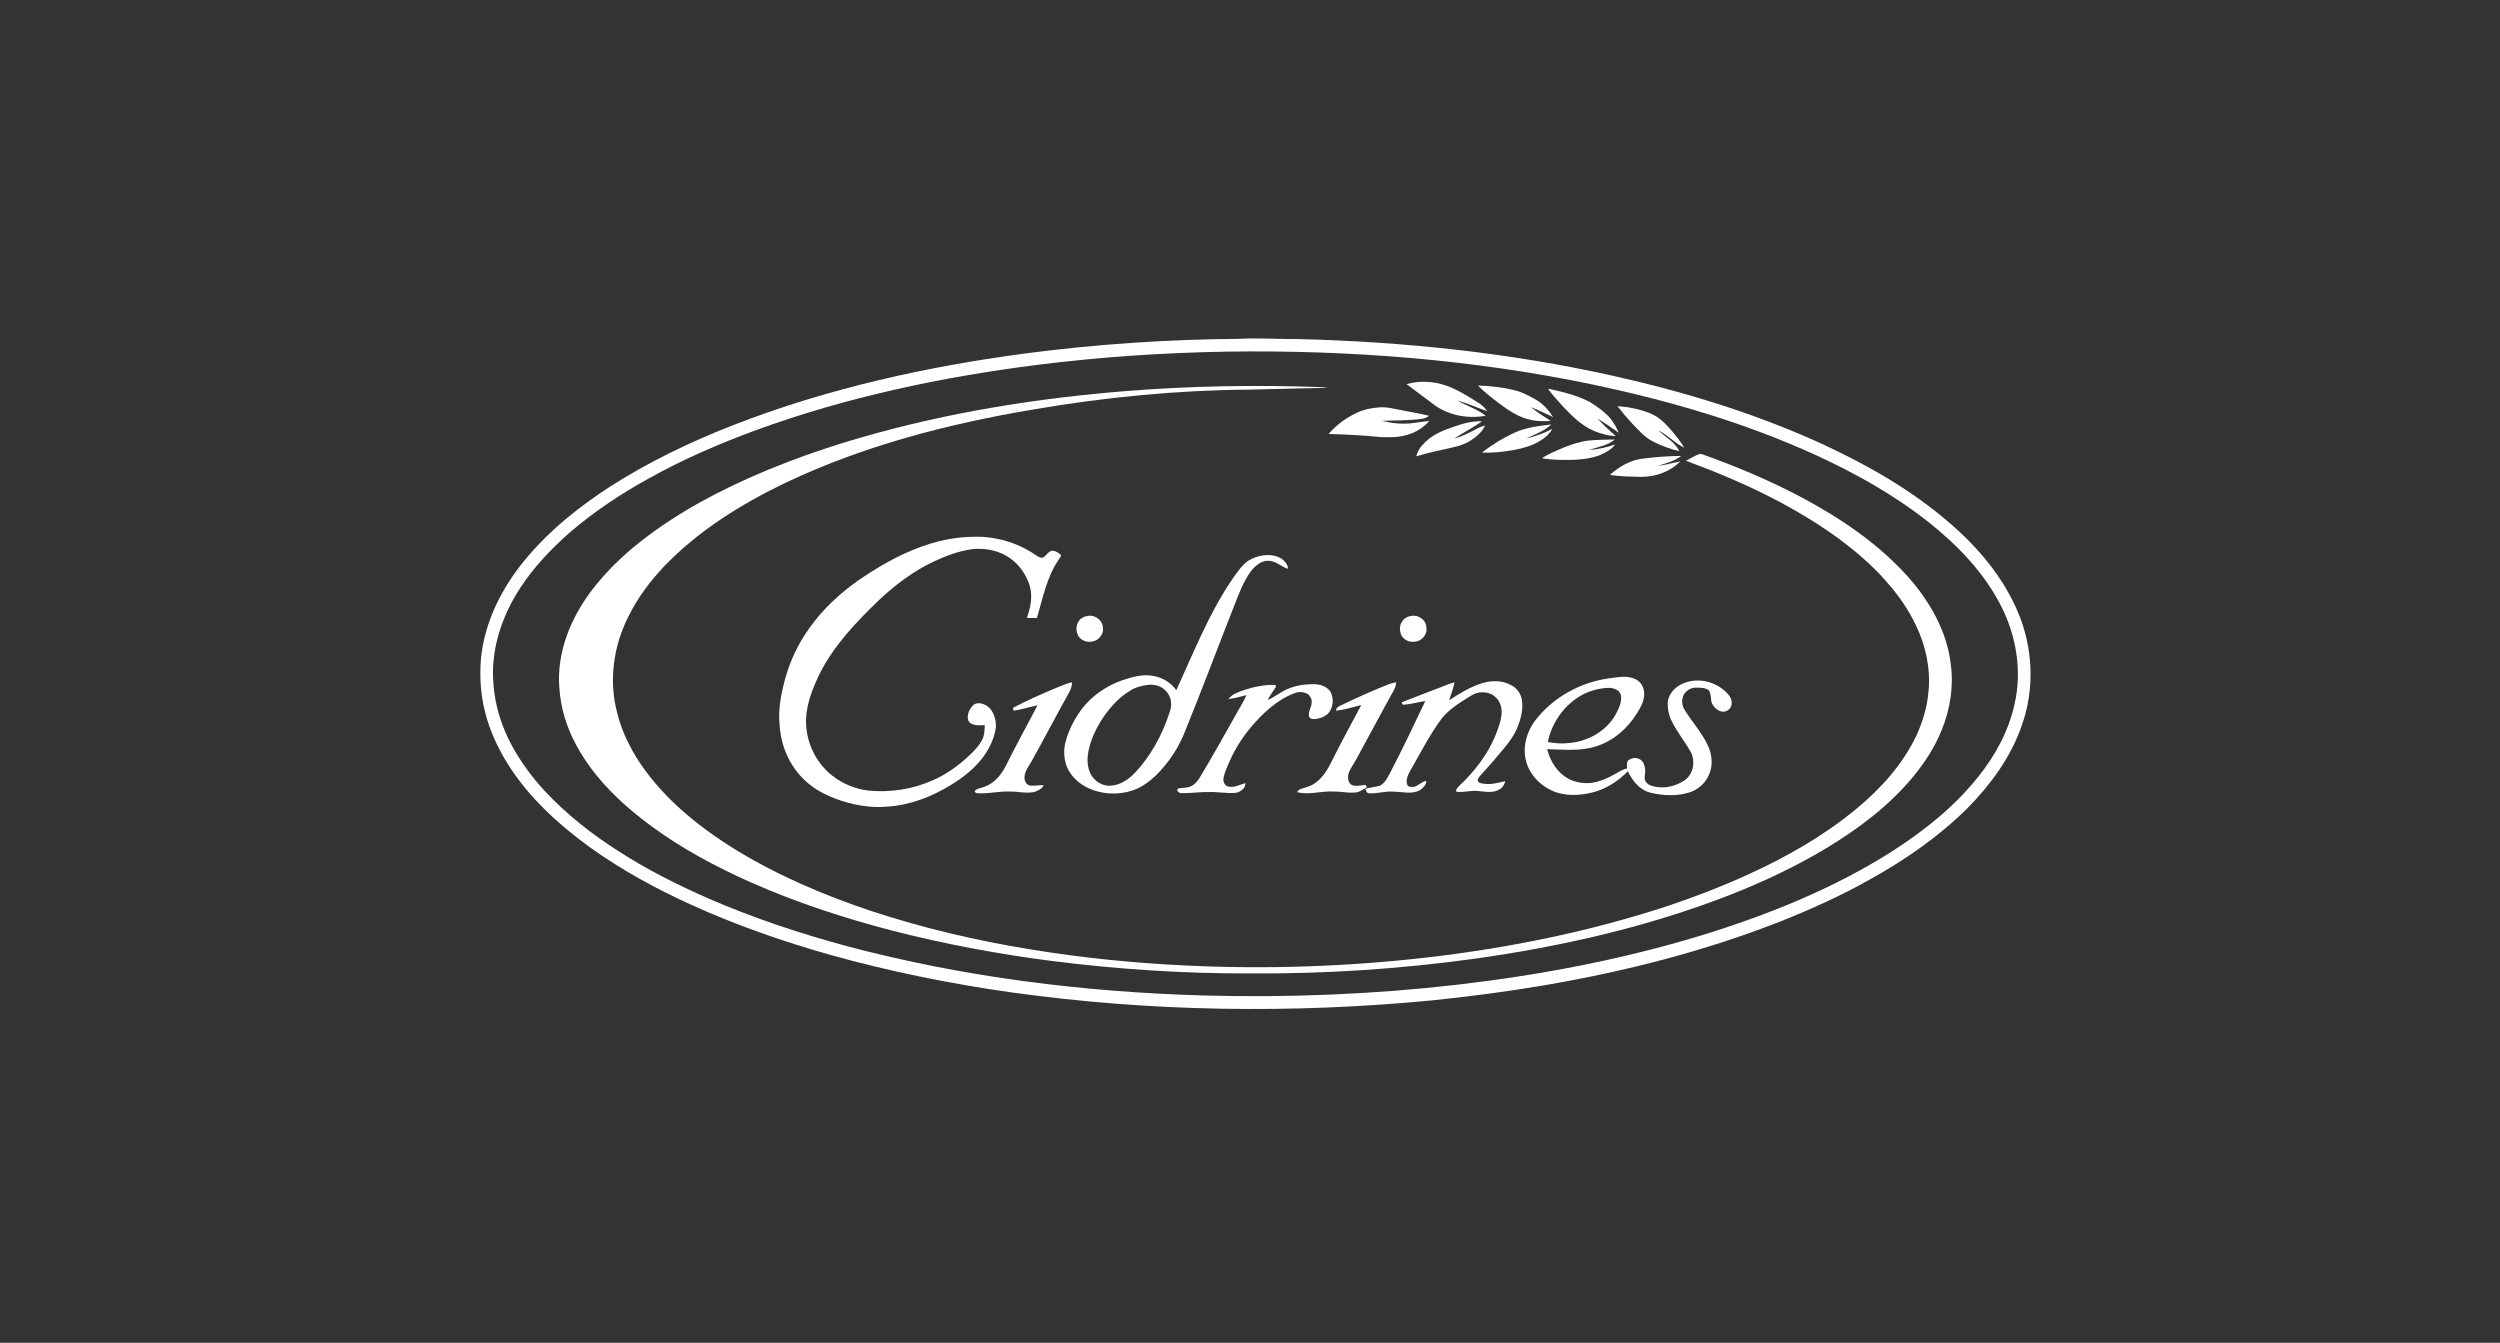 <svg width="229" height="123" viewBox="0 0 229 123" fill="none" xmlns="http://www.w3.org/2000/svg">
<rect x="0" y="0" width="229" height="123" fill="#333333" stroke="none"/>
<path fill-rule="evenodd" clip-rule="evenodd" d="M113.5 31.037C115.291 30.935 117.082 31.077 118.874 31.058C128.595 31.296 138.317 32.314 147.814 34.438C154.454 35.928 161.006 37.934 167.19 40.799C171.232 42.69 175.149 44.935 178.536 47.863C181.165 50.114 183.472 52.837 184.833 56.046C186.229 59.315 186.403 63.112 185.188 66.465C184.207 69.35 182.352 71.851 180.239 74.012C177.584 76.649 174.475 78.791 171.21 80.599C168.623 82.053 165.913 83.275 163.16 84.375C156.22 87.11 148.957 88.96 141.615 90.226C138.114 90.826 134.589 91.287 131.056 91.647C118.287 92.864 105.373 92.677 92.664 90.906C87.06 90.114 81.499 88.99 76.047 87.465C71.692 86.231 67.401 84.74 63.281 82.861C60.063 81.402 56.949 79.695 54.072 77.64C51.156 75.523 48.431 73.042 46.504 69.968C45.595 68.512 44.863 66.934 44.443 65.266C44.026 63.664 43.922 61.992 44.053 60.345C44.397 56.8 46.13 53.52 48.444 50.865C50.539 48.406 53.1 46.394 55.794 44.631C59.39 42.315 63.267 40.46 67.248 38.907C75.826 35.577 84.87 33.576 93.978 32.369C100.448 31.523 106.974 31.086 113.5 31.037ZM112.316 32.211C106.551 32.31 100.79 32.696 95.07 33.415C86.306 34.523 77.598 36.358 69.287 39.387C65.893 40.638 62.559 42.071 59.402 43.841C56.853 45.243 54.418 46.866 52.207 48.76C50.497 50.271 48.897 51.937 47.652 53.858C45.95 56.454 44.91 59.583 45.206 62.71C45.346 64.704 45.981 66.644 46.939 68.392C47.74 69.839 48.728 71.181 49.848 72.397C51.873 74.583 54.239 76.44 56.754 78.03C59.33 79.692 62.082 81.061 64.884 82.297C69.008 84.091 73.288 85.511 77.628 86.681C88.256 89.503 99.236 90.87 110.215 91.186C117.954 91.395 125.712 91.092 133.404 90.21C140.945 89.338 148.437 87.926 155.707 85.725C161.85 83.842 167.886 81.434 173.326 77.978C176.247 76.099 179.016 73.903 181.191 71.173C182.753 69.228 183.99 66.975 184.526 64.524C185.253 61.413 184.675 58.082 183.182 55.282C181.624 52.32 179.244 49.882 176.642 47.816C173.506 45.341 169.999 43.374 166.377 41.709C159.881 38.735 152.983 36.725 146.006 35.246C134.944 32.929 123.608 32.041 112.317 32.21L112.316 32.211Z" fill="white"/>
<path fill-rule="evenodd" clip-rule="evenodd" d="M128.843 35.186C130.237 34.783 131.755 34.957 133.067 35.556C133.865 35.925 134.616 36.388 135.36 36.856C135.698 37.069 136.009 37.333 136.232 37.668C135.316 37.346 134.424 36.945 133.486 36.685C134.34 37.174 135.31 37.471 136.091 38.081C134.432 38.385 132.628 38.05 131.279 37.011C130.472 36.395 129.646 35.806 128.843 35.187V35.186Z" fill="white"/>
<path fill-rule="evenodd" clip-rule="evenodd" d="M135.371 35.314C136.424 35.35 137.48 35.456 138.509 35.692C139.273 35.842 139.972 36.205 140.644 36.586C141.326 36.958 141.853 37.559 142.268 38.206C141.582 37.904 140.92 37.544 140.211 37.297C140.803 37.744 141.415 38.165 142.045 38.556C141.402 38.585 140.75 38.61 140.125 38.437C139.079 38.21 138.181 37.59 137.335 36.963C136.655 36.446 135.98 35.916 135.372 35.313L135.371 35.314Z" fill="white"/>
<path fill-rule="evenodd" clip-rule="evenodd" d="M103.231 35.815C109.095 35.349 114.984 35.249 120.862 35.455C121.121 35.456 121.379 35.488 121.636 35.523C119.233 35.587 116.828 35.617 114.425 35.69C107.788 35.738 101.163 36.389 94.623 37.512C86.848 38.822 79.122 40.819 71.978 44.211C67.888 46.173 63.954 48.617 60.8 51.913C59.511 53.286 58.365 54.813 57.543 56.512C56.179 59.215 55.742 62.426 56.552 65.362C56.892 66.758 57.513 68.071 58.241 69.302C60.459 72.883 63.797 75.611 67.34 77.807C71.26 80.219 75.525 82.018 79.882 83.475C84.611 85.025 89.471 86.167 94.382 86.962C99.073 87.733 103.81 88.213 108.558 88.437C116.017 88.805 123.506 88.541 130.924 87.681C138.331 86.811 145.679 85.315 152.769 82.985C155.252 82.148 157.704 81.213 160.088 80.122C163.626 78.512 167.044 76.573 170.045 74.088C172.295 72.231 174.302 69.999 175.559 67.346C176.129 66.09 176.53 64.75 176.648 63.373C176.861 61.298 176.413 59.189 175.516 57.318C174.805 55.785 173.809 54.4 172.682 53.148C171.44 51.734 169.996 50.514 168.494 49.387C165.094 46.898 161.319 44.962 157.426 43.37C156.441 42.95 155.427 42.603 154.436 42.2C154.831 41.989 155.221 41.766 155.638 41.599C155.754 41.551 155.87 41.585 155.986 41.633C159.007 42.713 161.974 43.954 164.816 45.448C168.464 47.376 171.962 49.713 174.738 52.795C176.741 55.043 178.335 57.787 178.688 60.82C178.975 62.885 178.633 65.007 177.838 66.925C177.217 68.466 176.292 69.865 175.244 71.147C173.041 73.807 170.242 75.907 167.302 77.687C164.475 79.386 161.482 80.79 158.414 81.996C150.936 84.904 143.063 86.695 135.129 87.812C128.32 88.754 121.441 89.215 114.567 89.164C108.464 89.191 102.361 88.787 96.307 88.019C91.408 87.39 86.544 86.476 81.757 85.254C77.338 84.106 72.984 82.681 68.804 80.838C65.627 79.421 62.536 77.779 59.725 75.72C56.965 73.703 54.407 71.275 52.775 68.234C51.909 66.636 51.355 64.86 51.24 63.042C51.095 61.372 51.384 59.685 51.956 58.116C52.48 56.694 53.242 55.368 54.145 54.154C55.42 52.466 56.942 50.974 58.599 49.665C62.085 46.914 66.048 44.831 70.134 43.124C73.031 41.919 76.004 40.898 79.02 40.032C86.91 37.763 95.055 36.465 103.23 35.814L103.231 35.815Z" fill="white"/>
<path fill-rule="evenodd" clip-rule="evenodd" d="M141.794 35.608C143.104 35.875 144.424 36.203 145.62 36.817C146.315 37.25 146.996 37.734 147.538 38.353C147.831 38.749 148.089 39.175 148.271 39.635C147.633 39.182 146.987 38.739 146.319 38.332C146.848 38.904 147.417 39.434 148.005 39.944C147.323 39.929 146.659 39.735 146.031 39.484C144.912 39.017 144.039 38.143 143.214 37.283C142.727 36.737 142.214 36.209 141.794 35.607V35.608Z" fill="white"/>
<path fill-rule="evenodd" clip-rule="evenodd" d="M148.157 37.201C149.179 37.273 150.199 37.477 151.152 37.861C151.989 38.181 152.612 38.859 153.184 39.522C153.572 39.999 153.972 40.474 154.276 41.01C153.405 40.601 152.761 39.837 151.894 39.42C152.555 40.033 153.418 40.492 153.83 41.331C152.98 41.134 152.158 40.821 151.382 40.425C150.66 40.064 150.137 39.431 149.575 38.871C149.076 38.337 148.605 37.777 148.157 37.201Z" fill="white"/>
<path fill-rule="evenodd" clip-rule="evenodd" d="M126.229 37.326C127.016 37.231 127.781 37.475 128.547 37.607C129.327 37.769 130.118 37.884 130.891 38.084C130.706 38.258 130.461 38.348 130.211 38.367C129.006 38.535 127.784 38.498 126.571 38.548C127.47 38.769 128.405 38.875 129.33 38.766C129.86 38.701 130.389 38.627 130.918 38.554C130.097 39.535 128.795 40.03 127.534 40.043C127.074 40.051 126.615 40.06 126.159 40.008C124.678 39.863 123.19 39.791 121.703 39.751C122.4 38.928 123.291 38.276 124.268 37.823C124.878 37.52 125.555 37.381 126.228 37.326H126.229Z" fill="white"/>
<path fill-rule="evenodd" clip-rule="evenodd" d="M132.706 39.252C133.685 38.898 134.699 38.543 135.755 38.588C134.94 39.179 134.026 39.614 133.197 40.183C133.814 40.006 134.402 39.741 134.965 39.434C135.303 39.252 135.648 39.063 136.03 38.991C135.805 39.484 135.397 39.872 134.961 40.182C134.363 40.634 133.636 40.869 132.91 41.019C131.842 41.244 130.777 41.489 129.73 41.796C129.837 41.416 130.015 41.052 130.294 40.768C130.922 40.028 131.805 39.572 132.706 39.252V39.252Z" fill="white"/>
<path fill-rule="evenodd" clip-rule="evenodd" d="M138.688 39.654C139.753 39.153 140.94 39.022 142.095 38.881C141.447 39.511 140.569 39.791 139.774 40.176C140.62 39.975 141.441 39.677 142.216 39.281C141.939 39.697 141.593 40.073 141.159 40.325C140.372 40.844 139.447 41.077 138.531 41.244C137.614 41.403 136.681 41.495 135.749 41.456C136.652 40.742 137.643 40.137 138.689 39.654H138.688Z" fill="white"/>
<path fill-rule="evenodd" clip-rule="evenodd" d="M145.49 40.36C146.297 40.273 147.109 40.276 147.92 40.259C147.244 40.814 146.353 40.946 145.547 41.219C146.369 41.172 147.176 40.976 147.954 40.712C147.59 41.202 147.028 41.487 146.478 41.718C145.776 41.976 145.027 42.07 144.284 42.115C143.267 42.148 142.24 42.151 141.236 41.968C141.865 41.566 142.557 41.277 143.245 40.992C143.969 40.708 144.712 40.449 145.49 40.36Z" fill="white"/>
<path fill-rule="evenodd" clip-rule="evenodd" d="M150.458 42.01C151.635 41.865 152.82 41.774 154.007 41.761C153.378 42.251 152.582 42.428 151.844 42.687C152.54 42.592 153.216 42.392 153.908 42.265C152.978 43.226 151.617 43.695 150.296 43.677C149.353 43.65 148.403 43.66 147.471 43.497C148.305 42.746 149.328 42.152 150.458 42.011V42.01Z" fill="white"/>
<path fill-rule="evenodd" clip-rule="evenodd" d="M83.004 50.643C84.877 49.793 86.899 49.212 88.966 49.175C91.011 49.074 93.091 49.636 94.785 50.79C95.012 50.918 95.289 51.183 95.575 51.054C95.844 50.887 95.989 50.556 96.308 50.456C96.651 50.423 96.96 50.625 97.198 50.85C97.175 51.011 97.042 51.128 96.972 51.267C95.882 52.858 95.523 54.792 94.981 56.609C94.674 56.607 94.369 56.608 94.063 56.604C94.273 55.977 94.466 55.334 94.452 54.667C94.474 54.021 94.277 53.388 93.978 52.823C93.583 52.047 92.969 51.383 92.221 50.938C91.265 50.368 90.108 50.189 89.013 50.308C87.825 50.475 86.691 50.901 85.607 51.402C83.743 52.26 82.088 53.511 80.585 54.898C78.442 56.961 76.332 59.161 75.008 61.859C74.443 63.062 73.943 64.326 73.845 65.664C73.705 67.701 74.619 69.787 76.23 71.046C77.183 71.798 78.344 72.273 79.549 72.418C81.559 72.614 83.621 72.294 85.465 71.465C86.763 70.9 87.915 70.042 88.931 69.065C89.373 68.629 89.805 68.159 90.052 67.581C90.19 67.213 90.185 66.813 90.206 66.427C89.778 66.425 89.302 66.497 88.921 66.255C88.692 66.132 88.63 65.842 88.649 65.603C88.684 65.209 88.878 64.836 89.171 64.572C89.438 64.35 89.834 64.395 90.136 64.519C90.928 64.838 91.256 65.784 91.226 66.576C91.115 67.575 90.654 68.504 90.08 69.317C89.289 70.372 88.245 71.215 87.12 71.891C85.349 72.984 83.345 73.765 81.252 73.888C79.645 74.037 78.029 73.712 76.525 73.159C75.753 72.856 74.993 72.503 74.335 71.992C73.276 71.215 72.464 70.126 71.974 68.91C71.576 67.968 71.42 66.942 71.377 65.925C71.331 64.628 71.6 63.346 71.938 62.102C72.406 60.457 73.154 58.893 74.157 57.508C75.369 55.792 76.937 54.355 78.643 53.143C80.029 52.2 81.472 51.33 83.003 50.64L83.004 50.643Z" fill="white"/>
<path fill-rule="evenodd" clip-rule="evenodd" d="M114.709 51.164C115.547 50.788 116.616 50.676 117.421 51.197C117.688 51.424 118.006 51.714 117.96 52.102C117.381 51.914 116.924 51.425 116.299 51.375C115.608 51.288 115.013 51.786 114.608 52.293C113.911 53.228 113.507 54.332 113.083 55.407C111.588 59.201 110.161 63.021 108.626 66.799C108.031 68.407 107.063 69.868 105.843 71.07C105.203 71.65 104.487 72.182 103.652 72.435C102.154 72.897 100.44 72.725 99.114 71.868C98.506 71.469 98.009 70.902 97.725 70.23C97.481 69.593 97.417 68.885 97.546 68.215C97.76 67.224 98.194 66.286 98.746 65.439C99.737 63.892 101.318 62.776 103.061 62.228C103.815 61.984 104.61 61.787 105.409 61.877C106.328 61.979 107.223 62.453 107.745 63.226C109.351 59.753 110.748 56.147 112.929 52.98C113.432 52.298 113.897 51.518 114.708 51.163L114.709 51.164ZM105.172 62.735C104.585 62.796 103.993 62.953 103.496 63.28C102.373 63.958 101.506 64.987 100.813 66.086C100.345 66.861 99.955 67.695 99.754 68.581C99.589 69.226 99.554 69.923 99.765 70.563C100.007 71.366 100.796 71.995 101.648 71.972C102.456 71.962 103.195 71.523 103.766 70.981C105.368 69.377 106.464 67.331 107.158 65.186C107.358 64.624 107.318 63.951 106.945 63.47C106.561 62.902 105.835 62.65 105.171 62.735H105.172Z" fill="white"/>
<path fill-rule="evenodd" clip-rule="evenodd" d="M99.539 56.44C100.242 56.239 101.053 56.815 101.031 57.556C101.086 57.933 100.862 58.289 100.591 58.529C100.094 58.92 99.294 58.871 98.87 58.395C98.475 57.888 98.514 57.051 99.042 56.651C99.192 56.551 99.359 56.465 99.539 56.44Z" fill="white"/>
<path fill-rule="evenodd" clip-rule="evenodd" d="M129.163 56.444C129.85 56.245 130.674 56.762 130.656 57.507C130.774 58.16 130.16 58.786 129.519 58.784C128.946 58.858 128.338 58.454 128.265 57.864C128.1 57.249 128.522 56.527 129.164 56.444H129.163Z" fill="white"/>
<path fill-rule="evenodd" clip-rule="evenodd" d="M147.441 62.128C148.269 62.025 149.204 61.822 149.955 62.295C150.502 62.63 150.705 63.334 150.572 63.937C150.497 64.444 150.216 64.88 149.96 65.311C149.088 66.731 147.749 67.912 146.13 68.384C144.703 68.839 143.187 68.647 141.718 68.626C142.014 69.817 142.765 70.953 143.921 71.454C144.656 71.757 145.499 71.828 146.27 71.61C146.893 71.459 147.469 71.165 148.023 70.851C148.349 70.677 148.659 70.455 149.034 70.4C149.057 70.157 148.957 69.85 149.144 69.653C149.419 69.441 149.837 69.347 150.153 69.526C150.511 69.678 150.66 70.097 150.691 70.457C150.728 70.73 150.649 70.998 150.648 71.271C150.648 71.61 150.951 71.872 151.255 71.966C152.275 72.319 153.441 72.067 154.317 71.468C155.147 70.883 155.321 69.674 154.839 68.814C154.28 67.852 153.569 66.981 153.09 65.973C152.84 65.463 152.75 64.886 152.761 64.321C152.85 63.554 153.438 62.921 154.131 62.623C155.596 61.957 157.463 62.488 158.427 63.756C158.711 64.155 158.722 64.813 158.247 65.077C157.675 65.415 157.059 64.937 156.814 64.428C156.67 64.044 156.771 63.592 156.537 63.237C156.174 62.964 155.691 62.986 155.263 62.992C154.856 63.009 154.476 63.259 154.255 63.594C154.008 64.038 154.04 64.607 154.314 65.032C154.987 66.116 155.859 67.075 156.416 68.232C156.853 69.108 156.941 70.198 156.488 71.082C156.16 71.792 155.512 72.332 154.775 72.579C153.59 72.958 152.303 72.888 151.107 72.592C150.167 72.329 149.514 71.499 149.112 70.65C148.212 71.56 147.1 72.29 145.848 72.596C144.637 72.889 143.308 72.947 142.152 72.418C141.147 71.959 140.289 71.121 139.899 70.079C139.39 68.72 139.753 67.17 140.602 66.03C142.234 63.876 144.774 62.482 147.442 62.127L147.441 62.128ZM147.098 63.019C146.186 63.098 145.283 63.382 144.522 63.896C143.11 64.814 142.12 66.322 141.779 67.967C142.417 68.087 143.07 68.145 143.718 68.061C145.423 67.923 147.103 66.999 147.967 65.495C148.236 65.003 148.512 64.474 148.498 63.897C148.513 63.688 148.416 63.498 148.3 63.336C147.972 63.05 147.519 62.966 147.099 63.02L147.098 63.019Z" fill="white"/>
<path fill-rule="evenodd" clip-rule="evenodd" d="M135.767 62.577C136.664 62.302 137.688 62.315 138.509 62.811C138.942 63.059 139.264 63.487 139.378 63.973C139.561 64.841 139.347 65.734 139.03 66.543C138.748 67.287 138.271 67.936 137.77 68.546C137.073 69.392 136.355 70.222 135.612 71.027C135.497 71.16 135.354 71.313 135.358 71.501C135.442 71.763 135.783 71.77 136.006 71.798C136.644 71.882 137.27 71.688 137.887 71.554C137.792 71.861 137.645 72.184 137.33 72.318C136.775 72.663 136.092 72.517 135.48 72.466C134.78 72.35 134.082 72.633 133.383 72.513C133.357 72.293 133.513 72.139 133.649 71.999C135.023 70.708 136.221 69.193 136.951 67.443C137.212 66.795 137.474 66.135 137.542 65.434C137.61 64.819 137.397 64.146 136.885 63.772C136.531 63.465 136.03 63.386 135.578 63.419C135.008 63.491 134.55 63.853 134.077 64.144C133.345 64.602 132.628 65.116 132.081 65.791C130.943 67.314 130.092 69.019 129.144 70.66C128.945 71.024 128.749 71.476 128.909 71.888C129.013 72.137 129.341 72.084 129.558 72.07C129.949 71.941 130.235 71.606 130.645 71.52C130.663 71.892 130.36 72.158 130.09 72.364C129.321 72.806 128.416 72.509 127.581 72.513C126.847 72.46 126.128 72.719 125.396 72.662C125.186 72.658 125.123 72.413 125.066 72.261C125.499 72.128 125.955 72.09 126.394 71.978C126.84 71.754 127.069 71.27 127.302 70.852C128.446 68.668 129.499 66.439 130.559 64.213C129.894 64.312 129.244 64.507 128.572 64.552C128.452 64.569 128.447 64.406 128.391 64.335C129.358 63.95 130.332 63.588 131.3 63.207C131.948 62.976 132.574 62.675 133.24 62.496C133.129 63.063 132.914 63.6 132.734 64.145C133.691 63.529 134.672 62.915 135.767 62.576V62.577Z" fill="white"/>
<path fill-rule="evenodd" clip-rule="evenodd" d="M96.476 63.123C97.048 62.903 97.603 62.613 98.212 62.502C98.19 62.833 98.085 63.148 97.927 63.437C96.747 65.549 95.632 67.696 94.451 69.807C94.178 70.276 93.797 70.74 93.848 71.322C93.869 71.601 94.052 71.907 94.345 71.958C94.761 71.992 95.175 71.919 95.593 71.919C95.468 72.267 95.084 72.408 94.772 72.539C94.027 72.71 93.268 72.495 92.517 72.505C91.475 72.459 90.447 72.752 89.403 72.644C89.356 72.592 89.309 72.539 89.265 72.487C89.498 72.175 89.926 72.192 90.252 72.04C91.118 71.711 91.728 70.943 92.138 70.141C93.059 68.27 94.08 66.449 95.04 64.598C94.305 64.755 93.589 65 92.842 65.098C92.825 65.011 92.805 64.927 92.787 64.842C93.981 64.196 95.23 63.657 96.476 63.123V63.123Z" fill="white"/>
<path fill-rule="evenodd" clip-rule="evenodd" d="M127.35 62.626C127.527 62.565 127.708 62.536 127.893 62.503C127.876 62.76 127.798 63.007 127.673 63.23C126.511 65.312 125.406 67.424 124.253 69.511C124.021 69.954 123.697 70.353 123.54 70.834C123.42 71.196 123.459 71.709 123.83 71.906C124.231 72.076 124.684 71.906 125.099 71.903C125.14 71.97 125.172 72.041 125.207 72.113C124.933 72.271 124.669 72.459 124.368 72.56C123.642 72.689 122.914 72.5 122.186 72.505C121.058 72.426 119.933 72.848 118.814 72.561C118.892 72.448 118.974 72.319 119.113 72.279C119.563 72.134 120.045 72.034 120.434 71.748C121.16 71.258 121.618 70.483 121.996 69.714C122.852 67.984 123.786 66.294 124.69 64.589C123.92 64.758 123.169 65.03 122.378 65.09C122.381 64.807 122.638 64.706 122.846 64.6C124.325 63.895 125.818 63.212 127.349 62.624L127.35 62.626Z" fill="white"/>
<path fill-rule="evenodd" clip-rule="evenodd" d="M117.914 63.125C118.728 62.767 119.638 62.646 120.523 62.676C121.054 62.713 121.632 62.94 121.903 63.422C122.195 64.049 122.122 64.866 121.634 65.377C121.264 65.72 120.749 65.87 120.252 65.865C120.071 65.863 119.899 65.718 119.893 65.534C119.849 65.119 120.144 64.775 120.146 64.367C120.196 64.081 120.04 63.824 119.86 63.62C119.499 63.373 119.011 63.325 118.606 63.486C116.949 64.105 115.641 65.356 114.522 66.687C113.757 67.606 113.12 68.63 112.637 69.722C112.43 70.207 112.191 70.684 112.086 71.204C112.01 71.446 112.086 71.707 112.242 71.9C112.445 72.11 112.77 72.088 113.037 72.059C113.392 71.979 113.731 71.834 114.078 71.728C114.104 72.236 113.59 72.583 113.129 72.628C112.33 72.686 111.535 72.524 110.734 72.552C109.865 72.53 109.001 72.689 108.132 72.644C107.96 72.63 107.725 72.37 107.905 72.237C108.314 72.116 108.79 72.213 109.17 71.983C109.5 71.803 109.731 71.49 109.928 71.18C111.16 69.128 112.319 67.034 113.495 64.95C113.731 64.529 113.997 64.12 114.173 63.669C113.626 63.802 113.085 63.985 112.521 64.025C112.869 63.583 113.425 63.395 113.937 63.212C114.869 62.912 115.845 62.698 116.83 62.743C116.847 62.796 116.865 62.849 116.884 62.904C116.616 63.298 116.345 63.692 116.121 64.114C116.761 63.866 117.279 63.386 117.914 63.124V63.125Z" fill="white"/>
</svg>
